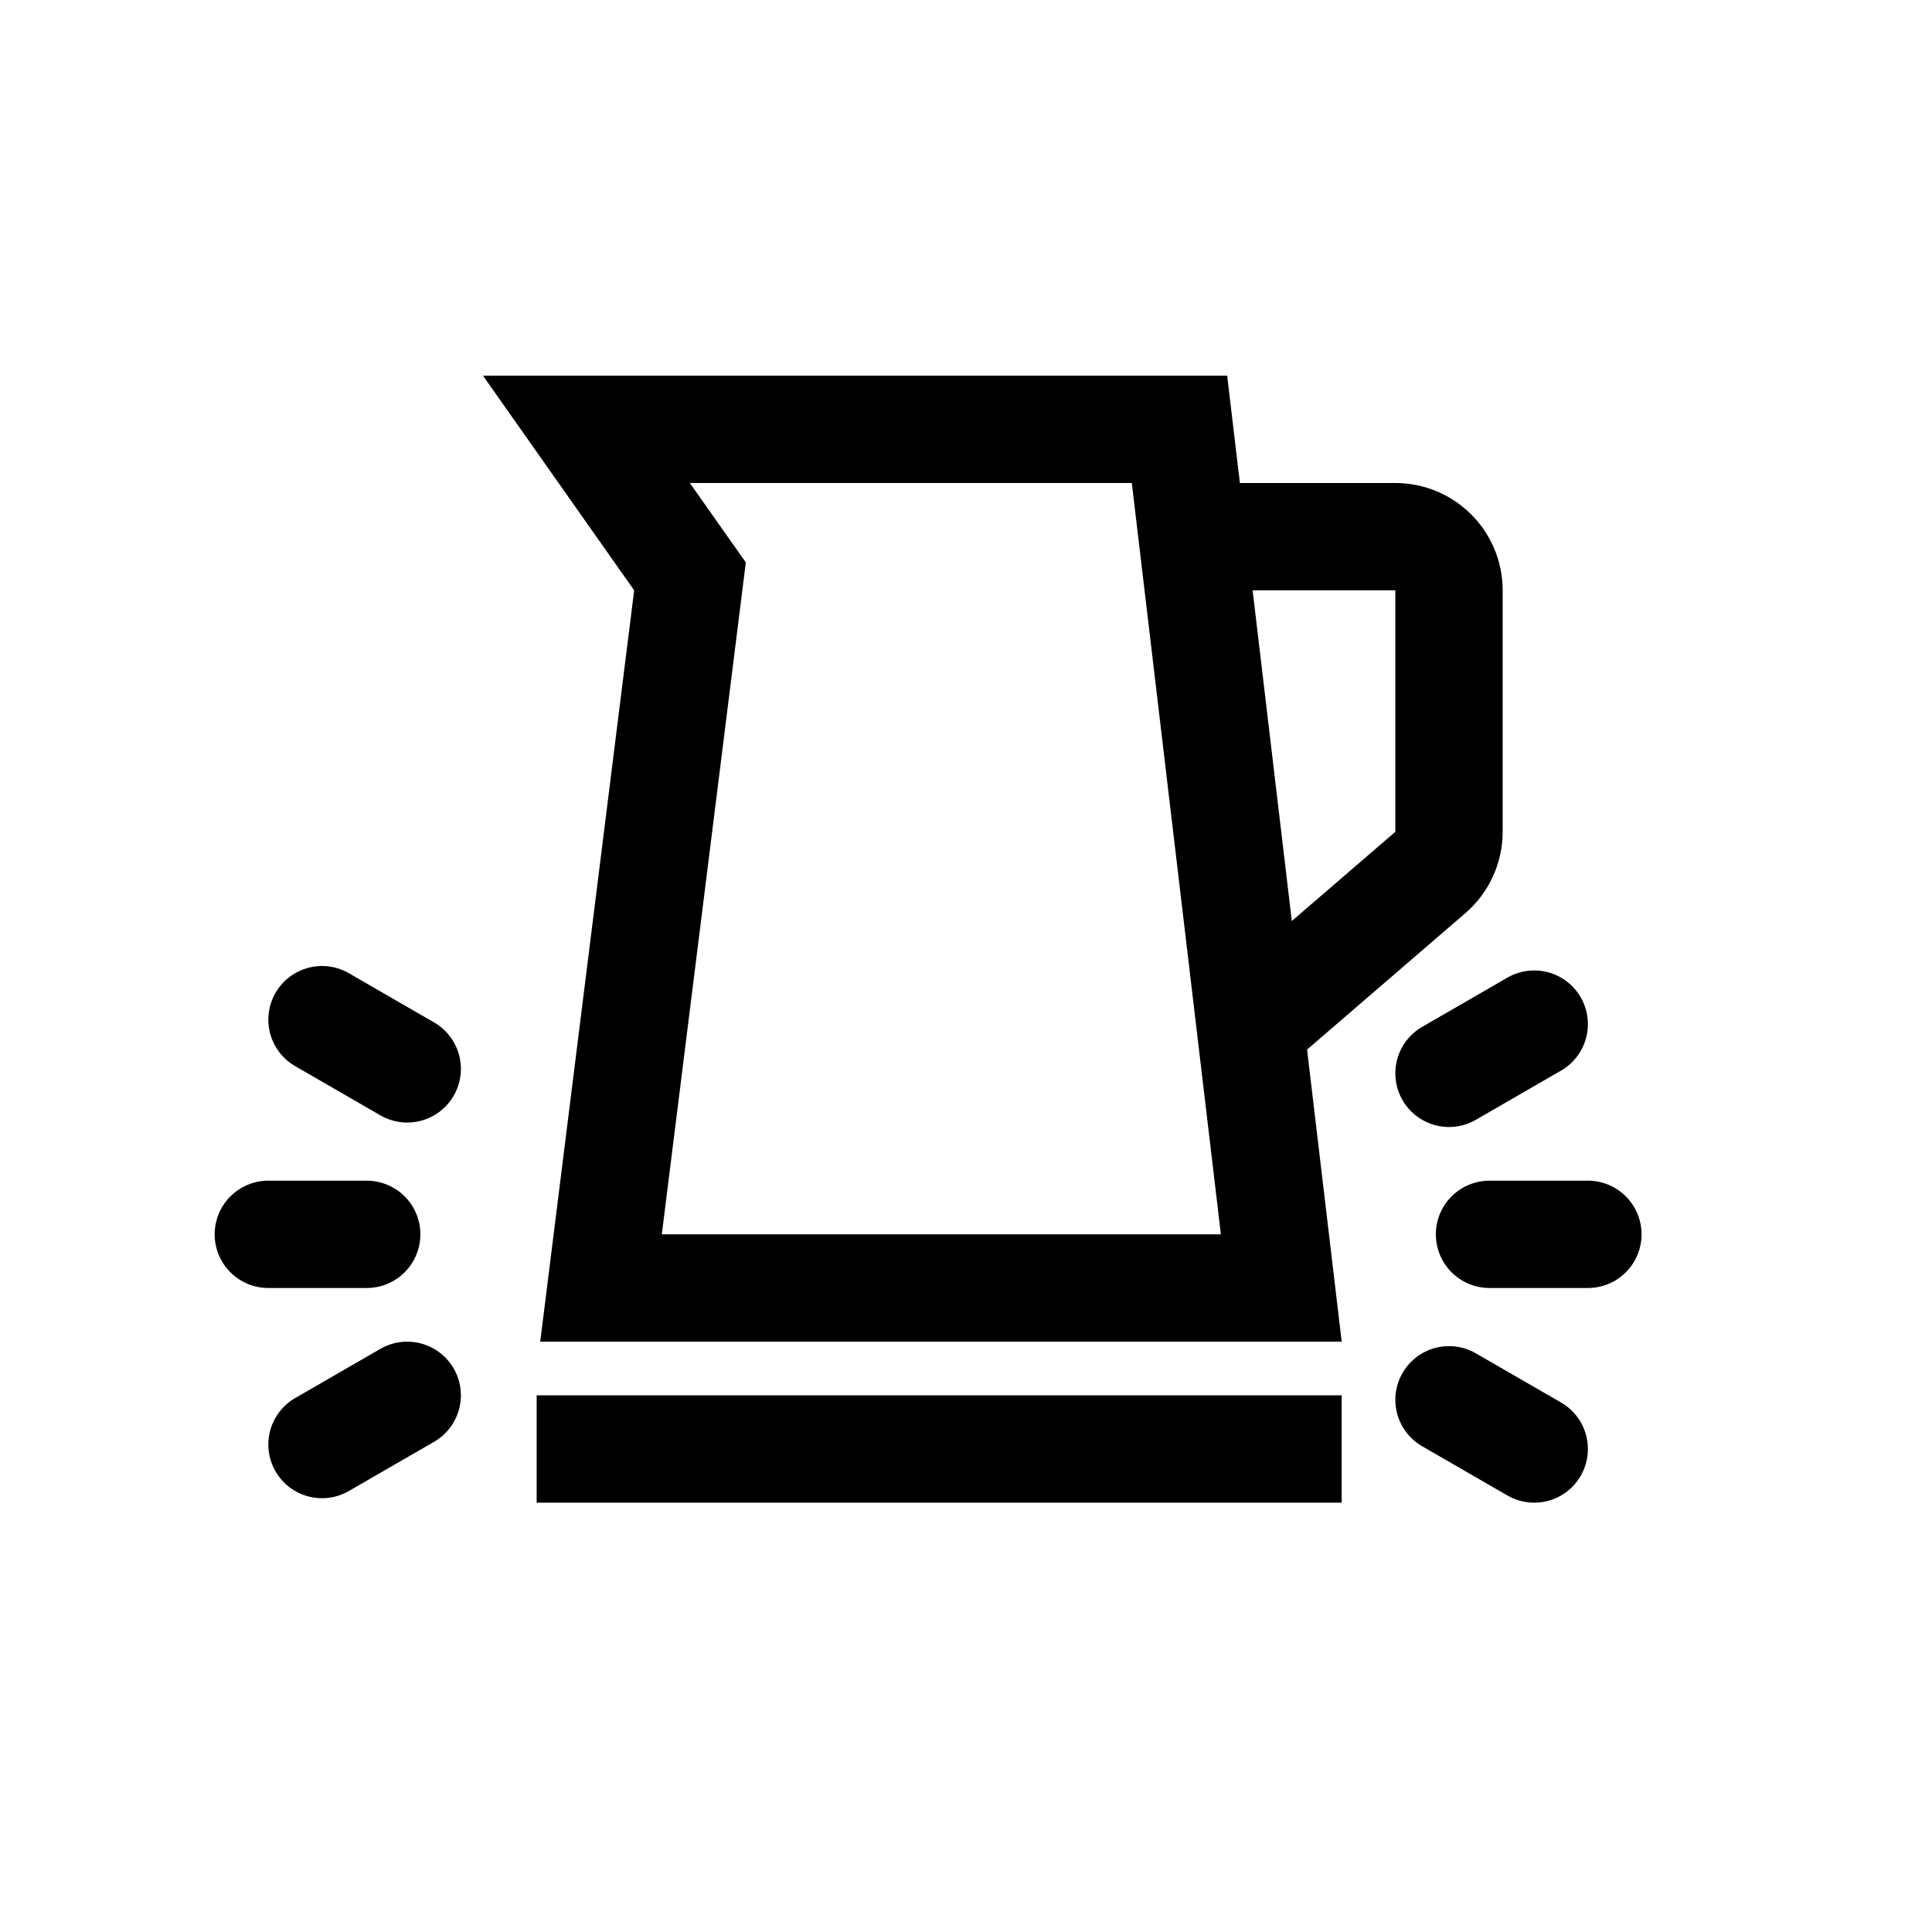 <svg width="36" height="36" viewBox="0 0 36 36" fill="none" xmlns="http://www.w3.org/2000/svg">
<path d="M5 23L6.833 23" stroke="black" stroke-width="2" stroke-linecap="round"/>
<path d="M6 19L7.588 19.917" stroke="black" stroke-width="2" stroke-linecap="round"/>
<path d="M6 26.917L7.588 26" stroke="black" stroke-width="2" stroke-linecap="round"/>
<path d="M29.588 23L27.755 23" stroke="black" stroke-width="2" stroke-linecap="round"/>
<path d="M28.588 27L27 26.083" stroke="black" stroke-width="2" stroke-linecap="round"/>
<path d="M28.588 19.083L27 20" stroke="black" stroke-width="2" stroke-linecap="round"/>
<rect x="10" y="26" width="15" height="2" fill="black"/>
<path d="M23 10H26C26.552 10 27 10.448 27 11V15.499C27 15.79 26.873 16.067 26.653 16.257L23.47 19" stroke="black" stroke-width="2"/>
<path d="M23.875 24H11.199L12.809 11.124L12.857 10.74L12.634 10.424L10.927 8L12.733 8H21.978L23.875 24Z" stroke="black" stroke-width="2"/>
</svg>
